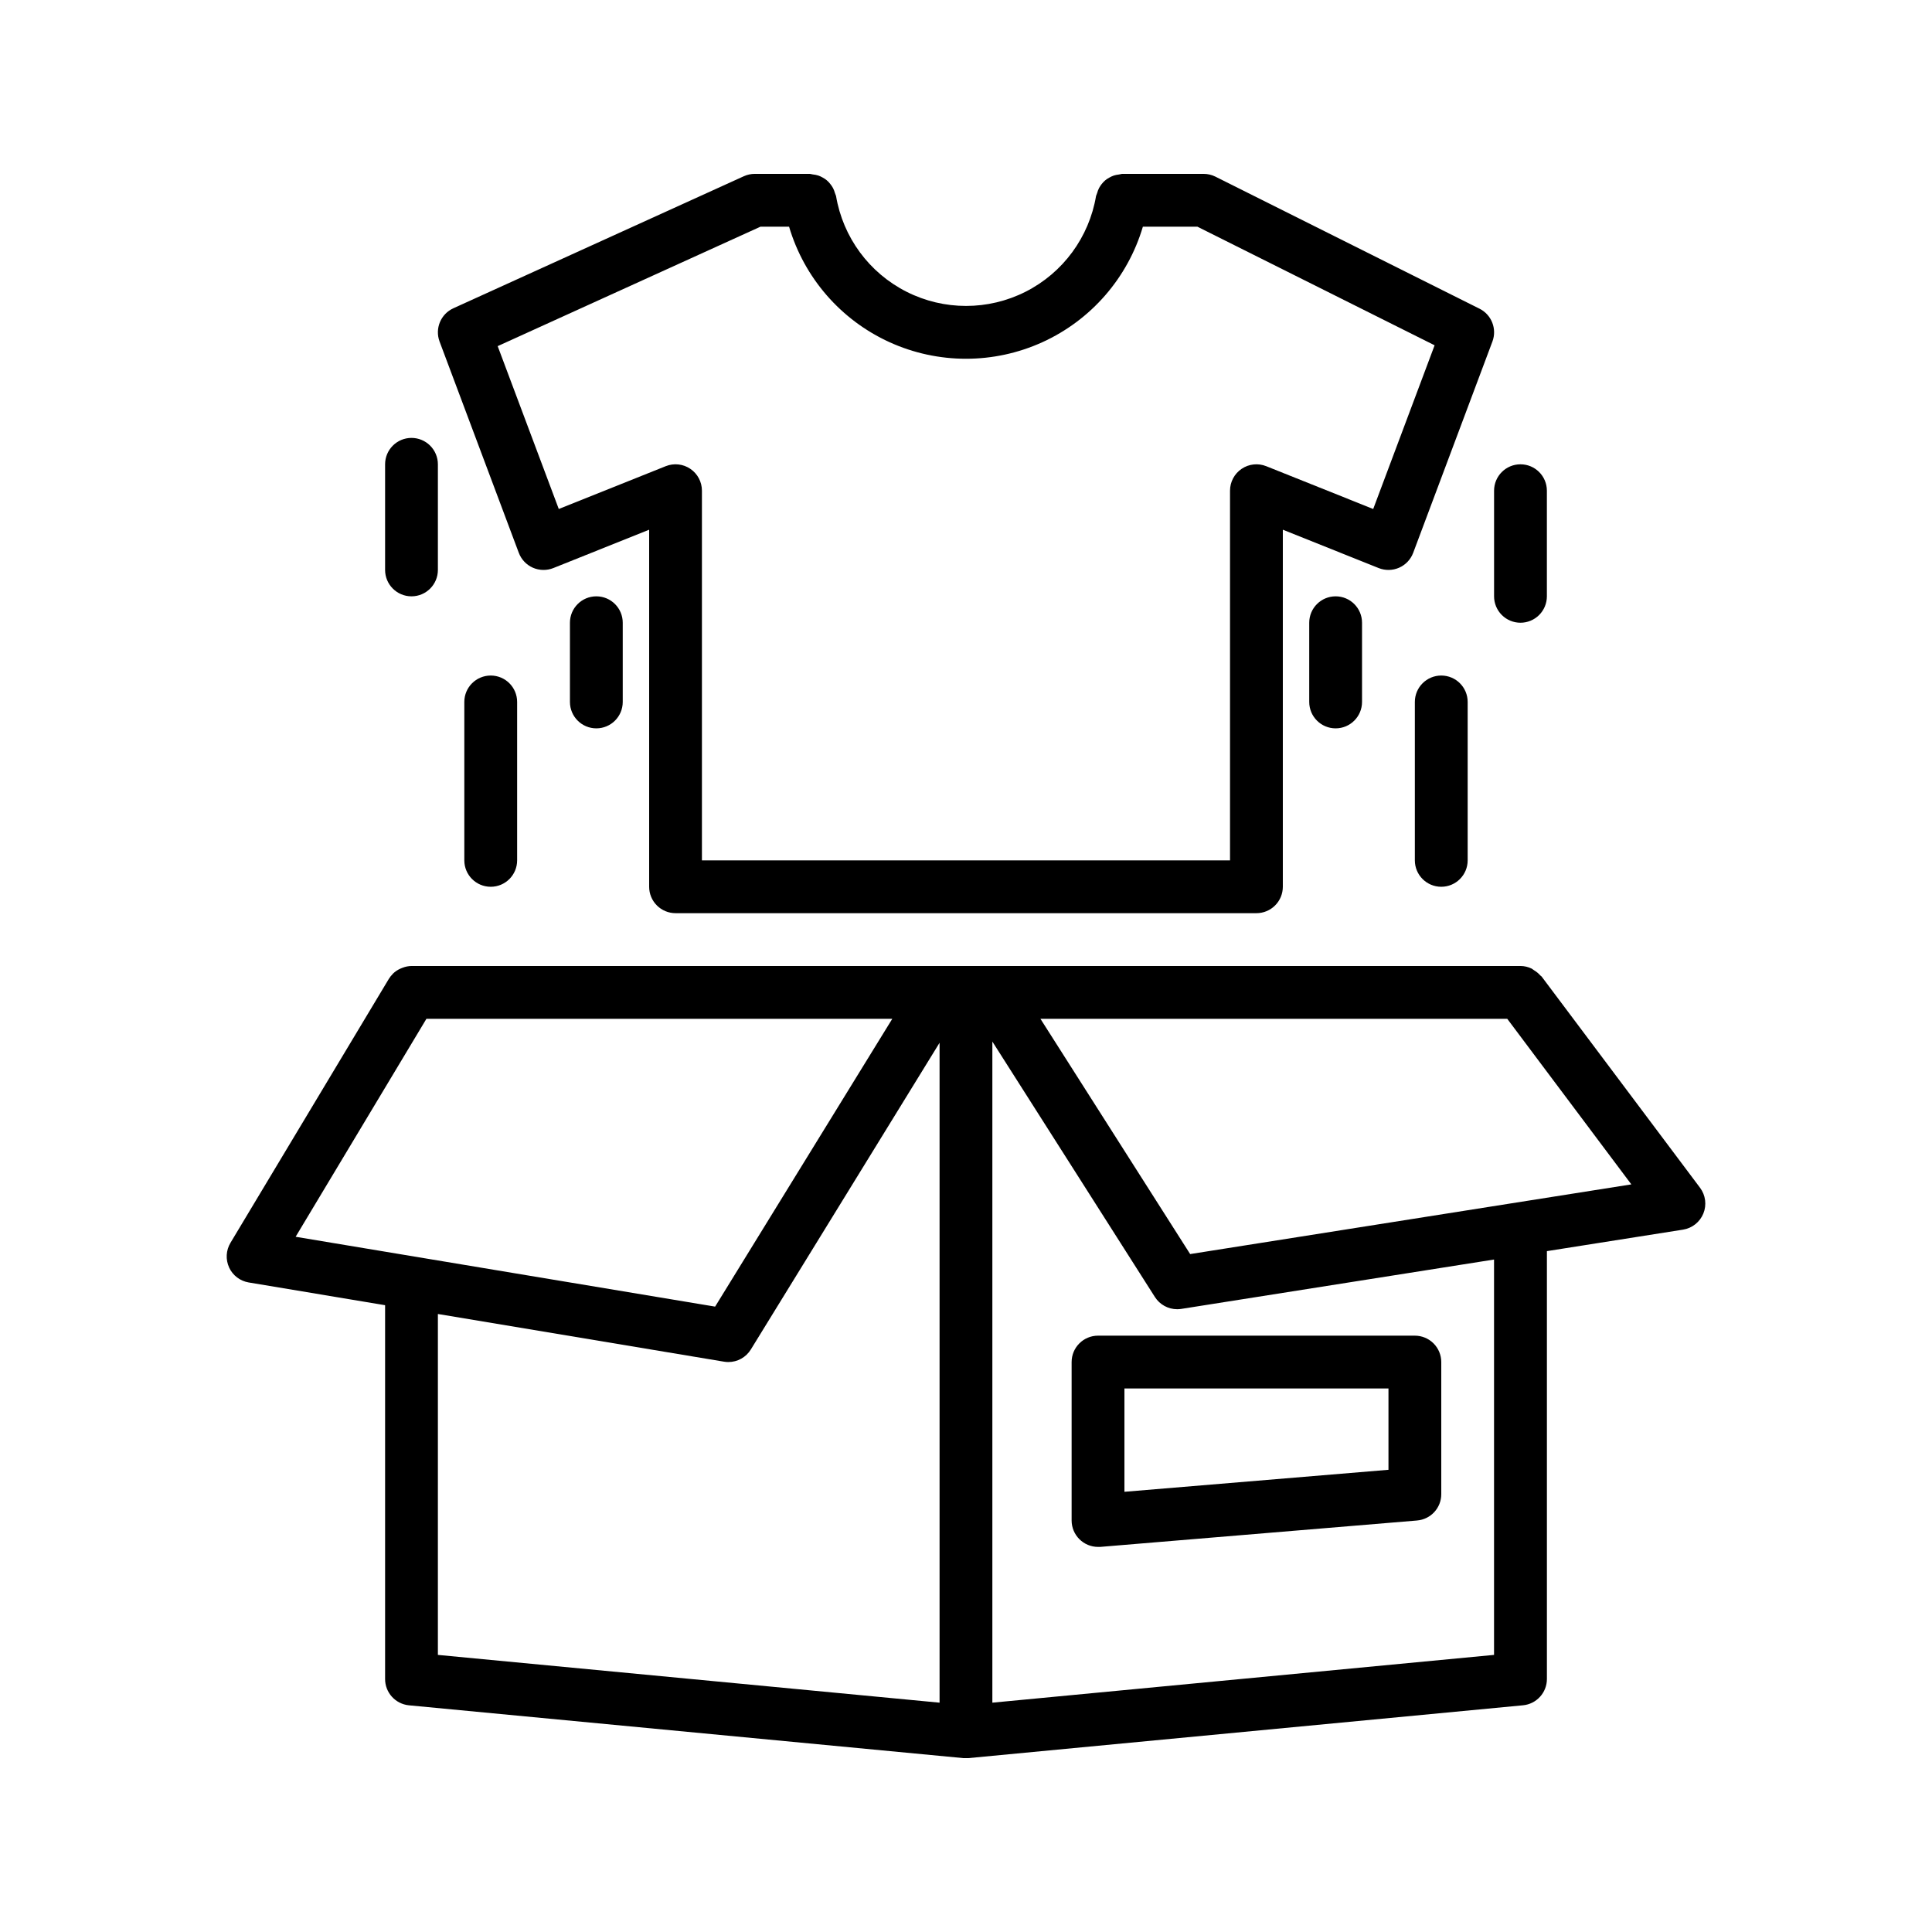 <?xml version="1.0" encoding="UTF-8"?>
<!-- Uploaded to: SVG Repo, www.svgrepo.com, Generator: SVG Repo Mixer Tools -->
<svg fill="#000000" width="800px" height="800px" version="1.1" viewBox="144 144 512 512" xmlns="http://www.w3.org/2000/svg">
 <g>
  <path d="m204.71 479.9c0.973 2.102 2.918 3.586 5.199 3.965l36.145 6.027v99.031c-0.02 3.609 2.707 6.637 6.297 7l146.95 13.996h0.664 0.664l146.95-13.996c3.613-0.328 6.379-3.367 6.367-7v-113.36l36.078-5.695c2.418-0.387 4.461-2.008 5.383-4.277 0.922-2.273 0.59-4.859-0.879-6.82l-41.984-55.98c-0.09-0.117-0.23-0.16-0.328-0.273-0.465-0.531-1.012-0.984-1.617-1.348-0.223-0.176-0.457-0.336-0.699-0.484-0.918-0.445-1.93-0.684-2.953-0.691h-293.89c-0.832 0.016-1.652 0.18-2.422 0.488-0.184 0.07-0.355 0.133-0.539 0.219-0.723 0.324-1.383 0.77-1.953 1.32-0.051 0.043-0.078 0.105-0.117 0.148-0.367 0.367-0.691 0.773-0.965 1.215l-41.984 69.973v0.004c-1.195 1.984-1.328 4.43-0.359 6.535zm55.336 12.32 75.816 12.637c0.383 0.066 0.77 0.102 1.156 0.098 2.43 0.004 4.688-1.258 5.961-3.328l50.016-81.281v174.88l-132.95-12.66zm279.89 90.344-132.95 12.66v-175.2l43.074 67.691c1.285 2.019 3.516 3.242 5.906 3.242 0.367 0 0.73-0.027 1.094-0.086l82.875-13.082zm3.5-168.57 32.887 43.879-116.92 18.469-39.676-62.348zm-286.43 0h123.46l-46.953 76.273-111.17-18.508z"/>
  <path d="m427.99 504.96v41.984c0 1.855 0.738 3.637 2.051 4.949s3.09 2.051 4.945 2.051h0.582l83.969-6.996v-0.004c3.637-0.301 6.43-3.348 6.414-6.996v-34.988c0-1.855-0.734-3.633-2.047-4.945s-3.094-2.051-4.949-2.051h-83.969c-3.863 0-6.996 3.133-6.996 6.996zm13.996 6.996 69.973 0.004v21.551l-69.973 5.828z"/>
  <path d="m536.07 225.8-69.973-34.988c-0.969-0.484-2.043-0.734-3.125-0.734h-21.625c-0.277 0.039-0.555 0.094-0.824 0.168-0.449 0.047-0.891 0.133-1.324 0.266-0.434 0.148-0.855 0.34-1.25 0.574-0.375 0.195-0.727 0.43-1.051 0.699-0.348 0.301-0.664 0.633-0.945 0.992-0.262 0.336-0.496 0.691-0.699 1.066-0.215 0.422-0.383 0.867-0.504 1.328-0.113 0.246-0.207 0.496-0.285 0.754-1.84 10.957-8.781 20.383-18.691 25.395-9.914 5.008-21.617 5.008-31.527 0-9.914-5.012-16.852-14.438-18.691-25.395-0.078-0.258-0.176-0.512-0.289-0.762-0.121-0.449-0.285-0.883-0.496-1.301-0.215-0.398-0.469-0.773-0.754-1.121-0.547-0.715-1.242-1.301-2.043-1.711-0.352-0.203-0.719-0.371-1.102-0.504-0.473-0.152-0.961-0.25-1.453-0.297-0.258-0.062-0.516-0.117-0.777-0.152h-14.625c-1 0-1.988 0.215-2.898 0.629l-76.973 34.988h0.004c-3.352 1.52-4.949 5.375-3.66 8.824l20.992 55.98v-0.004c0.66 1.766 2.004 3.191 3.727 3.953 1.727 0.762 3.684 0.793 5.434 0.094l25.387-10.16v94.625c0 1.855 0.734 3.633 2.047 4.945s3.094 2.051 4.949 2.051h153.94c1.855 0 3.637-0.738 4.949-2.051s2.047-3.09 2.047-4.945v-94.625l25.395 10.16c1.75 0.699 3.707 0.664 5.43-0.098 1.723-0.762 3.062-2.184 3.723-3.949l20.992-55.98v0.004c1.258-3.356-0.223-7.121-3.43-8.719zm-28.156 53.09-28.352-11.344c-2.156-0.863-4.602-0.598-6.523 0.703-1.922 1.305-3.07 3.473-3.07 5.797v97.961h-139.95v-97.961c0.004-2.324-1.148-4.496-3.074-5.801-1.922-1.301-4.367-1.566-6.523-0.699l-28.34 11.344-16.191-43.16 69.645-31.656h7.578c4.019 13.57 13.727 24.73 26.605 30.602 12.879 5.867 27.672 5.867 40.551 0 12.883-5.871 22.586-17.031 26.605-30.602h14.449l62.863 31.434z"/>
  <path d="m518.95 330.02v41.984c0 3.867 3.133 7 6.996 7 3.867 0 7-3.133 7-7v-41.984c0-3.863-3.133-6.996-7-6.996-3.863 0-6.996 3.133-6.996 6.996z"/>
  <path d="m546.94 309.03c1.855 0 3.637-0.734 4.949-2.047s2.051-3.094 2.051-4.949v-27.988c0-3.867-3.133-7-7-7-3.863 0-6.996 3.133-6.996 7v27.988c0 1.855 0.738 3.637 2.051 4.949s3.09 2.047 4.945 2.047z"/>
  <path d="m490.96 309.03v20.992c0 3.867 3.133 7 6.996 7 3.863 0 6.996-3.133 6.996-7v-20.992c0-3.863-3.133-6.996-6.996-6.996-3.863 0-6.996 3.133-6.996 6.996z"/>
  <path d="m267.05 330.02v41.984c0 3.867 3.133 7 7 7 3.863 0 6.996-3.133 6.996-7v-41.984c0-3.863-3.133-6.996-6.996-6.996-3.867 0-7 3.133-7 6.996z"/>
  <path d="m253.05 260.05c-3.863 0-6.996 3.133-6.996 6.996v27.992c0 3.863 3.133 6.996 6.996 6.996 3.863 0 6.996-3.133 6.996-6.996v-27.992c0-1.855-0.738-3.633-2.051-4.945-1.309-1.312-3.09-2.051-4.945-2.051z"/>
  <path d="m295.04 309.03v20.992c0 3.867 3.133 7 6.996 7 3.863 0 6.996-3.133 6.996-7v-20.992c0-3.863-3.133-6.996-6.996-6.996-3.863 0-6.996 3.133-6.996 6.996z"/>
 </g>
</svg>